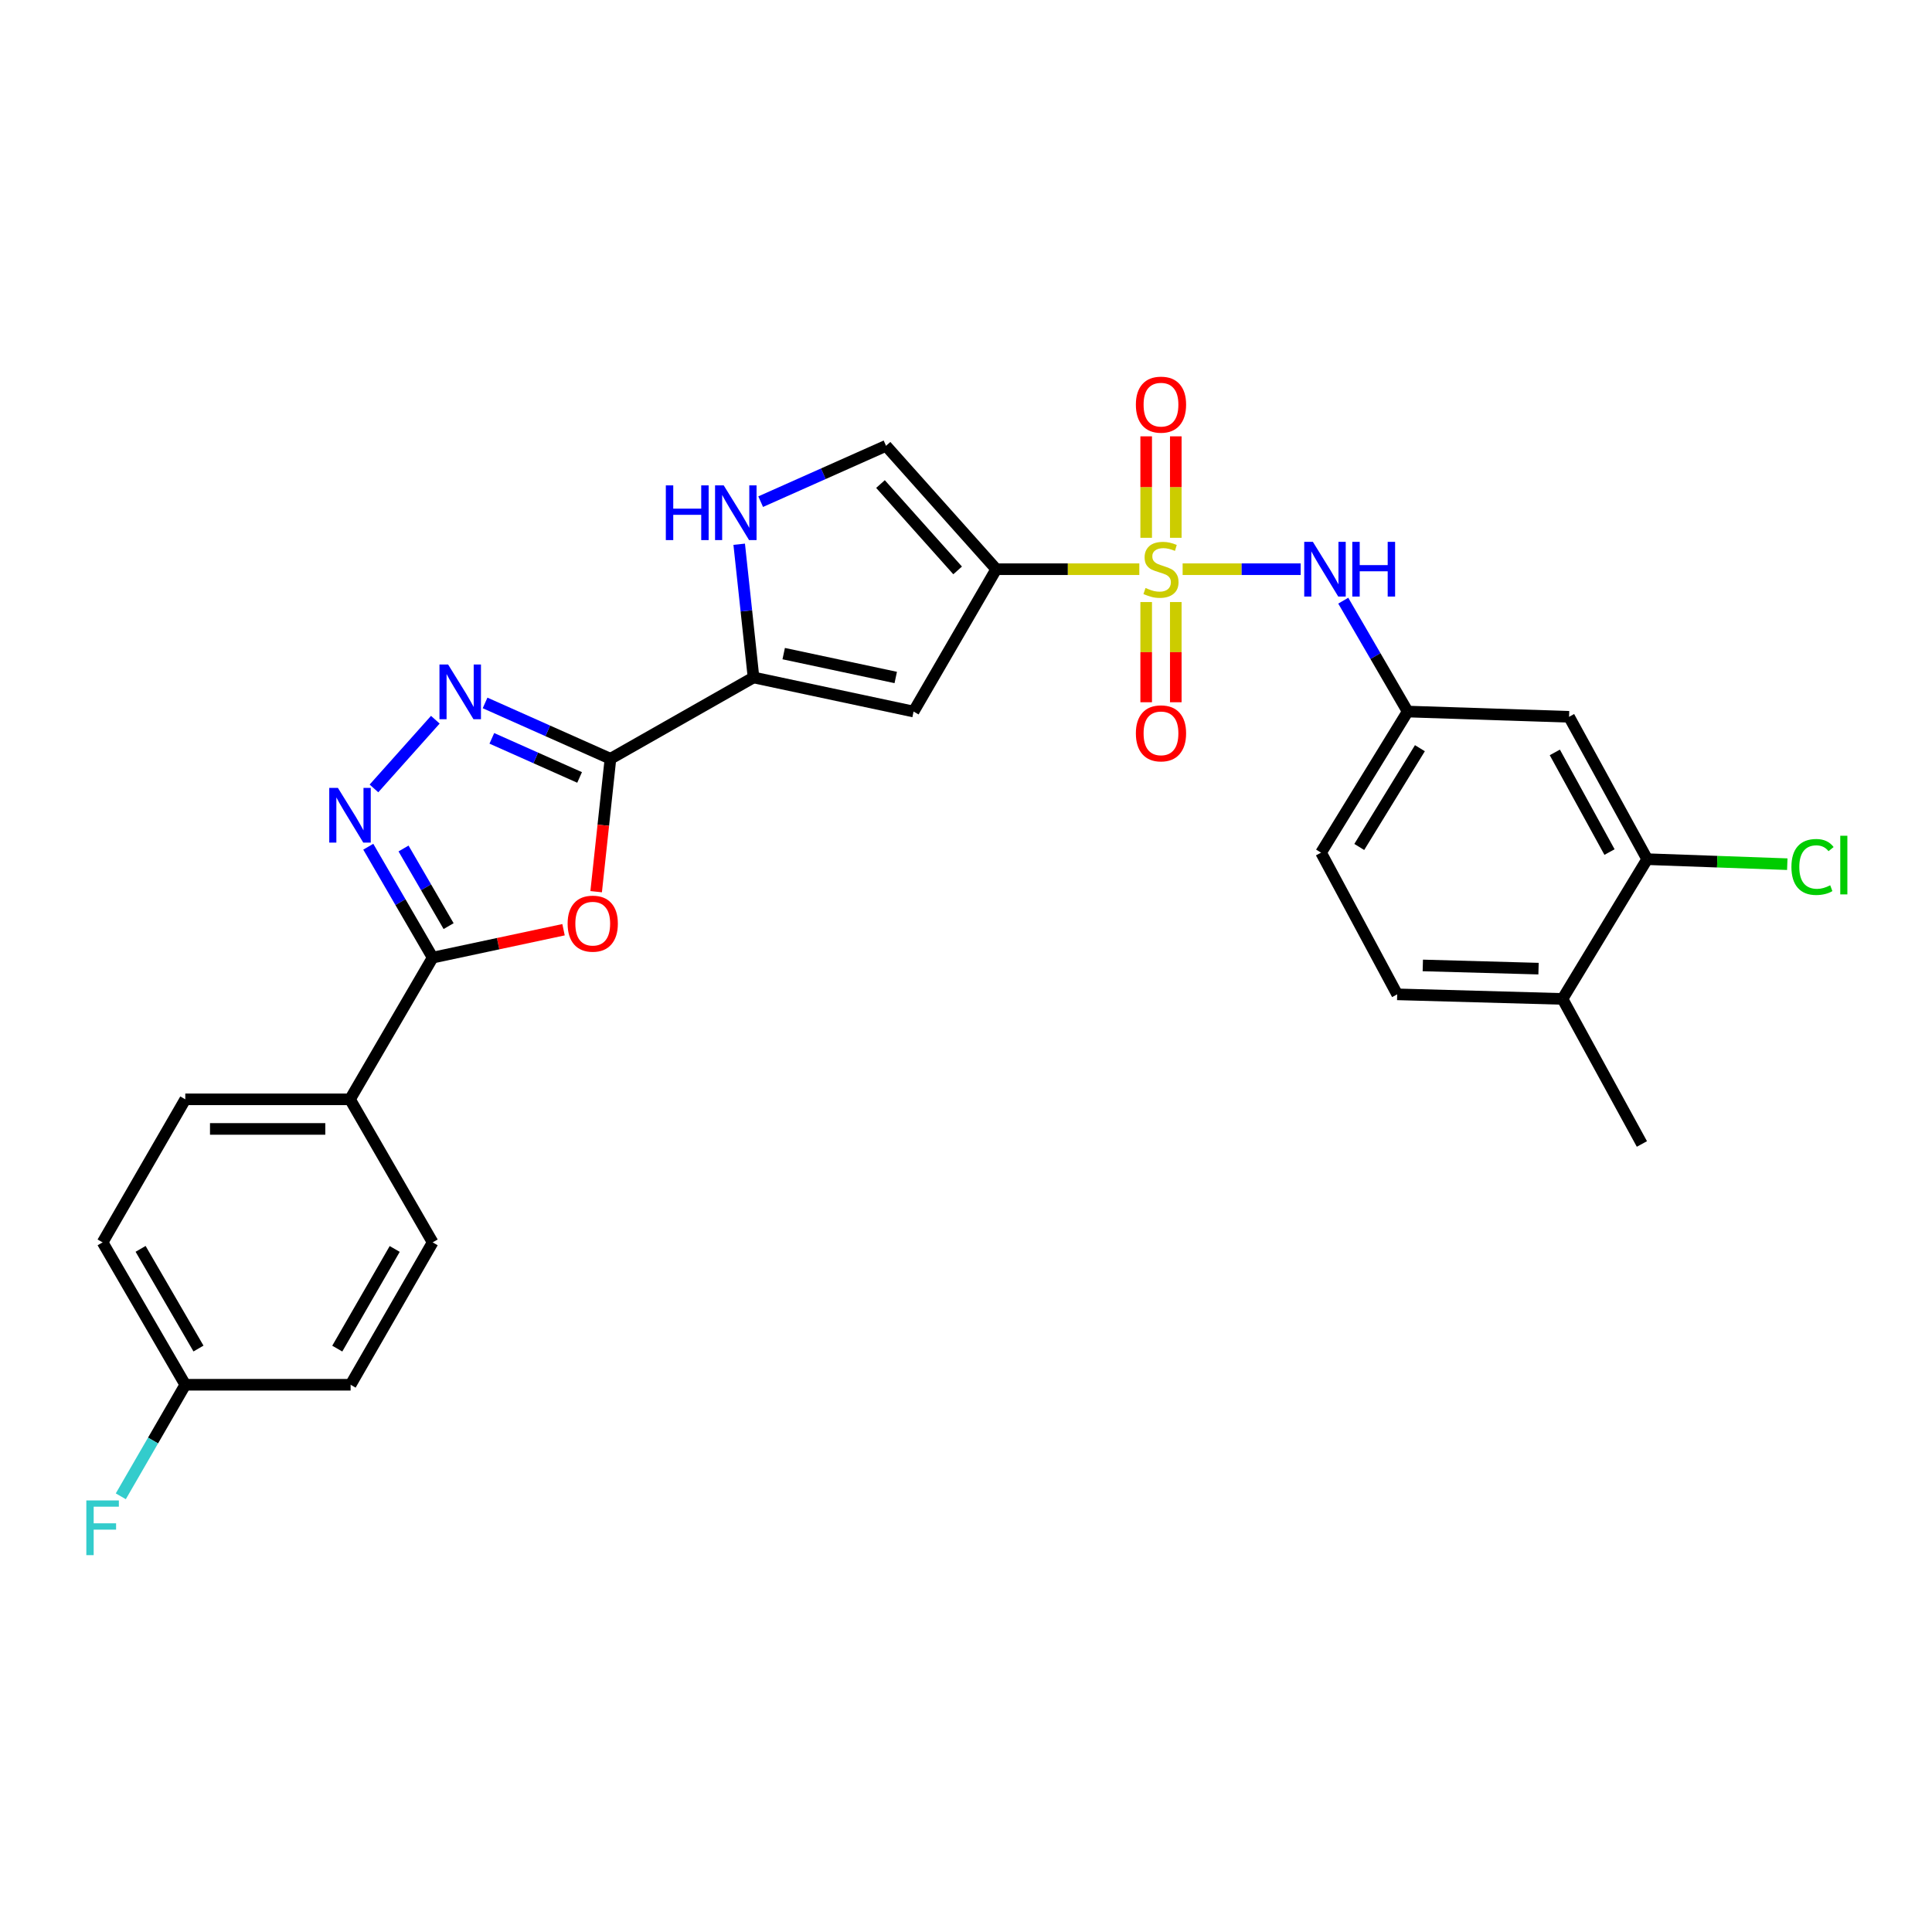 <?xml version='1.0' encoding='iso-8859-1'?>
<svg version='1.1' baseProfile='full'
              xmlns='http://www.w3.org/2000/svg'
                      xmlns:rdkit='http://www.rdkit.org/xml'
                      xmlns:xlink='http://www.w3.org/1999/xlink'
                  xml:space='preserve'
width='1000px' height='1000px' viewBox='0 0 1000 1000'>
<!-- END OF HEADER -->
<rect style='opacity:1.0;fill:#FFFFFF;stroke:none' width='1000' height='1000' x='0' y='0'> </rect>
<path class='bond-0' d='M 589.713,294.618 L 552.682,294.618' style='fill:none;fill-rule:evenodd;stroke:#CCCC00;stroke-width:6px;stroke-linecap:butt;stroke-linejoin:miter;stroke-opacity:1' />
<path class='bond-0' d='M 552.682,294.618 L 515.652,294.618' style='fill:none;fill-rule:evenodd;stroke:#000000;stroke-width:6px;stroke-linecap:butt;stroke-linejoin:miter;stroke-opacity:1' />
<path class='bond-10' d='M 612.126,294.618 L 642.675,294.618' style='fill:none;fill-rule:evenodd;stroke:#CCCC00;stroke-width:6px;stroke-linecap:butt;stroke-linejoin:miter;stroke-opacity:1' />
<path class='bond-10' d='M 642.675,294.618 L 673.223,294.618' style='fill:none;fill-rule:evenodd;stroke:#0000FF;stroke-width:6px;stroke-linecap:butt;stroke-linejoin:miter;stroke-opacity:1' />
<path class='bond-11' d='M 608.586,278.366 L 608.586,252.107' style='fill:none;fill-rule:evenodd;stroke:#CCCC00;stroke-width:6px;stroke-linecap:butt;stroke-linejoin:miter;stroke-opacity:1' />
<path class='bond-11' d='M 608.586,252.107 L 608.586,225.848' style='fill:none;fill-rule:evenodd;stroke:#FF0000;stroke-width:6px;stroke-linecap:butt;stroke-linejoin:miter;stroke-opacity:1' />
<path class='bond-11' d='M 593.263,278.366 L 593.263,252.107' style='fill:none;fill-rule:evenodd;stroke:#CCCC00;stroke-width:6px;stroke-linecap:butt;stroke-linejoin:miter;stroke-opacity:1' />
<path class='bond-11' d='M 593.263,252.107 L 593.263,225.848' style='fill:none;fill-rule:evenodd;stroke:#FF0000;stroke-width:6px;stroke-linecap:butt;stroke-linejoin:miter;stroke-opacity:1' />
<path class='bond-12' d='M 593.263,311.62 L 593.263,337.55' style='fill:none;fill-rule:evenodd;stroke:#CCCC00;stroke-width:6px;stroke-linecap:butt;stroke-linejoin:miter;stroke-opacity:1' />
<path class='bond-12' d='M 593.263,337.55 L 593.263,363.481' style='fill:none;fill-rule:evenodd;stroke:#FF0000;stroke-width:6px;stroke-linecap:butt;stroke-linejoin:miter;stroke-opacity:1' />
<path class='bond-12' d='M 608.586,311.62 L 608.586,337.55' style='fill:none;fill-rule:evenodd;stroke:#CCCC00;stroke-width:6px;stroke-linecap:butt;stroke-linejoin:miter;stroke-opacity:1' />
<path class='bond-12' d='M 608.586,337.55 L 608.586,363.481' style='fill:none;fill-rule:evenodd;stroke:#FF0000;stroke-width:6px;stroke-linecap:butt;stroke-linejoin:miter;stroke-opacity:1' />
<path class='bond-6' d='M 515.652,294.618 L 472.867,368.295' style='fill:none;fill-rule:evenodd;stroke:#000000;stroke-width:6px;stroke-linecap:butt;stroke-linejoin:miter;stroke-opacity:1' />
<path class='bond-9' d='M 515.652,294.618 L 458.608,230.755' style='fill:none;fill-rule:evenodd;stroke:#000000;stroke-width:6px;stroke-linecap:butt;stroke-linejoin:miter;stroke-opacity:1' />
<path class='bond-9' d='M 495.668,295.246 L 455.737,250.542' style='fill:none;fill-rule:evenodd;stroke:#000000;stroke-width:6px;stroke-linecap:butt;stroke-linejoin:miter;stroke-opacity:1' />
<path class='bond-1' d='M 315.969,392.744 L 390.021,350.649' style='fill:none;fill-rule:evenodd;stroke:#000000;stroke-width:6px;stroke-linecap:butt;stroke-linejoin:miter;stroke-opacity:1' />
<path class='bond-2' d='M 315.969,392.744 L 312.27,427.14' style='fill:none;fill-rule:evenodd;stroke:#000000;stroke-width:6px;stroke-linecap:butt;stroke-linejoin:miter;stroke-opacity:1' />
<path class='bond-2' d='M 312.27,427.14 L 308.571,461.535' style='fill:none;fill-rule:evenodd;stroke:#FF0000;stroke-width:6px;stroke-linecap:butt;stroke-linejoin:miter;stroke-opacity:1' />
<path class='bond-3' d='M 315.969,392.744 L 283.521,378.291' style='fill:none;fill-rule:evenodd;stroke:#000000;stroke-width:6px;stroke-linecap:butt;stroke-linejoin:miter;stroke-opacity:1' />
<path class='bond-3' d='M 283.521,378.291 L 251.073,363.838' style='fill:none;fill-rule:evenodd;stroke:#0000FF;stroke-width:6px;stroke-linecap:butt;stroke-linejoin:miter;stroke-opacity:1' />
<path class='bond-3' d='M 300,402.405 L 277.286,392.288' style='fill:none;fill-rule:evenodd;stroke:#000000;stroke-width:6px;stroke-linecap:butt;stroke-linejoin:miter;stroke-opacity:1' />
<path class='bond-3' d='M 277.286,392.288 L 254.573,382.171' style='fill:none;fill-rule:evenodd;stroke:#0000FF;stroke-width:6px;stroke-linecap:butt;stroke-linejoin:miter;stroke-opacity:1' />
<path class='bond-7' d='M 291.683,481.222 L 257.814,488.443' style='fill:none;fill-rule:evenodd;stroke:#FF0000;stroke-width:6px;stroke-linecap:butt;stroke-linejoin:miter;stroke-opacity:1' />
<path class='bond-7' d='M 257.814,488.443 L 223.946,495.663' style='fill:none;fill-rule:evenodd;stroke:#000000;stroke-width:6px;stroke-linecap:butt;stroke-linejoin:miter;stroke-opacity:1' />
<path class='bond-4' d='M 225.324,372.526 L 193.558,408.089' style='fill:none;fill-rule:evenodd;stroke:#0000FF;stroke-width:6px;stroke-linecap:butt;stroke-linejoin:miter;stroke-opacity:1' />
<path class='bond-30' d='M 190.619,438.259 L 207.282,466.961' style='fill:none;fill-rule:evenodd;stroke:#0000FF;stroke-width:6px;stroke-linecap:butt;stroke-linejoin:miter;stroke-opacity:1' />
<path class='bond-30' d='M 207.282,466.961 L 223.946,495.663' style='fill:none;fill-rule:evenodd;stroke:#000000;stroke-width:6px;stroke-linecap:butt;stroke-linejoin:miter;stroke-opacity:1' />
<path class='bond-30' d='M 208.869,439.176 L 220.534,459.267' style='fill:none;fill-rule:evenodd;stroke:#0000FF;stroke-width:6px;stroke-linecap:butt;stroke-linejoin:miter;stroke-opacity:1' />
<path class='bond-30' d='M 220.534,459.267 L 232.199,479.359' style='fill:none;fill-rule:evenodd;stroke:#000000;stroke-width:6px;stroke-linecap:butt;stroke-linejoin:miter;stroke-opacity:1' />
<path class='bond-5' d='M 390.021,350.649 L 472.867,368.295' style='fill:none;fill-rule:evenodd;stroke:#000000;stroke-width:6px;stroke-linecap:butt;stroke-linejoin:miter;stroke-opacity:1' />
<path class='bond-5' d='M 405.64,338.309 L 463.633,350.662' style='fill:none;fill-rule:evenodd;stroke:#000000;stroke-width:6px;stroke-linecap:butt;stroke-linejoin:miter;stroke-opacity:1' />
<path class='bond-28' d='M 390.021,350.649 L 386.314,316.173' style='fill:none;fill-rule:evenodd;stroke:#000000;stroke-width:6px;stroke-linecap:butt;stroke-linejoin:miter;stroke-opacity:1' />
<path class='bond-28' d='M 386.314,316.173 L 382.606,281.697' style='fill:none;fill-rule:evenodd;stroke:#0000FF;stroke-width:6px;stroke-linecap:butt;stroke-linejoin:miter;stroke-opacity:1' />
<path class='bond-15' d='M 223.946,495.663 L 181.161,569.009' style='fill:none;fill-rule:evenodd;stroke:#000000;stroke-width:6px;stroke-linecap:butt;stroke-linejoin:miter;stroke-opacity:1' />
<path class='bond-8' d='M 393.721,259.661 L 426.165,245.208' style='fill:none;fill-rule:evenodd;stroke:#0000FF;stroke-width:6px;stroke-linecap:butt;stroke-linejoin:miter;stroke-opacity:1' />
<path class='bond-8' d='M 426.165,245.208 L 458.608,230.755' style='fill:none;fill-rule:evenodd;stroke:#000000;stroke-width:6px;stroke-linecap:butt;stroke-linejoin:miter;stroke-opacity:1' />
<path class='bond-16' d='M 695.268,310.908 L 711.938,339.602' style='fill:none;fill-rule:evenodd;stroke:#0000FF;stroke-width:6px;stroke-linecap:butt;stroke-linejoin:miter;stroke-opacity:1' />
<path class='bond-16' d='M 711.938,339.602 L 728.607,368.295' style='fill:none;fill-rule:evenodd;stroke:#000000;stroke-width:6px;stroke-linecap:butt;stroke-linejoin:miter;stroke-opacity:1' />
<path class='bond-13' d='M 852.578,444.706 L 812.143,371.02' style='fill:none;fill-rule:evenodd;stroke:#000000;stroke-width:6px;stroke-linecap:butt;stroke-linejoin:miter;stroke-opacity:1' />
<path class='bond-13' d='M 833.079,441.024 L 804.775,389.444' style='fill:none;fill-rule:evenodd;stroke:#000000;stroke-width:6px;stroke-linecap:butt;stroke-linejoin:miter;stroke-opacity:1' />
<path class='bond-21' d='M 852.578,444.706 L 888.837,446.001' style='fill:none;fill-rule:evenodd;stroke:#000000;stroke-width:6px;stroke-linecap:butt;stroke-linejoin:miter;stroke-opacity:1' />
<path class='bond-21' d='M 888.837,446.001 L 925.096,447.295' style='fill:none;fill-rule:evenodd;stroke:#00CC00;stroke-width:6px;stroke-linecap:butt;stroke-linejoin:miter;stroke-opacity:1' />
<path class='bond-29' d='M 852.578,444.706 L 808.754,517.039' style='fill:none;fill-rule:evenodd;stroke:#000000;stroke-width:6px;stroke-linecap:butt;stroke-linejoin:miter;stroke-opacity:1' />
<path class='bond-14' d='M 812.143,371.02 L 728.607,368.295' style='fill:none;fill-rule:evenodd;stroke:#000000;stroke-width:6px;stroke-linecap:butt;stroke-linejoin:miter;stroke-opacity:1' />
<path class='bond-18' d='M 181.161,569.009 L 95.906,569.009' style='fill:none;fill-rule:evenodd;stroke:#000000;stroke-width:6px;stroke-linecap:butt;stroke-linejoin:miter;stroke-opacity:1' />
<path class='bond-18' d='M 168.373,584.332 L 108.694,584.332' style='fill:none;fill-rule:evenodd;stroke:#000000;stroke-width:6px;stroke-linecap:butt;stroke-linejoin:miter;stroke-opacity:1' />
<path class='bond-19' d='M 181.161,569.009 L 223.946,643.053' style='fill:none;fill-rule:evenodd;stroke:#000000;stroke-width:6px;stroke-linecap:butt;stroke-linejoin:miter;stroke-opacity:1' />
<path class='bond-22' d='M 728.607,368.295 L 683.77,441.326' style='fill:none;fill-rule:evenodd;stroke:#000000;stroke-width:6px;stroke-linecap:butt;stroke-linejoin:miter;stroke-opacity:1' />
<path class='bond-22' d='M 734.94,387.267 L 703.554,438.389' style='fill:none;fill-rule:evenodd;stroke:#000000;stroke-width:6px;stroke-linecap:butt;stroke-linejoin:miter;stroke-opacity:1' />
<path class='bond-17' d='M 808.754,517.039 L 723.184,514.672' style='fill:none;fill-rule:evenodd;stroke:#000000;stroke-width:6px;stroke-linecap:butt;stroke-linejoin:miter;stroke-opacity:1' />
<path class='bond-17' d='M 796.343,501.367 L 736.443,499.71' style='fill:none;fill-rule:evenodd;stroke:#000000;stroke-width:6px;stroke-linecap:butt;stroke-linejoin:miter;stroke-opacity:1' />
<path class='bond-27' d='M 808.754,517.039 L 849.845,592.121' style='fill:none;fill-rule:evenodd;stroke:#000000;stroke-width:6px;stroke-linecap:butt;stroke-linejoin:miter;stroke-opacity:1' />
<path class='bond-25' d='M 95.906,569.009 L 53.104,643.053' style='fill:none;fill-rule:evenodd;stroke:#000000;stroke-width:6px;stroke-linecap:butt;stroke-linejoin:miter;stroke-opacity:1' />
<path class='bond-24' d='M 223.946,643.053 L 181.476,716.747' style='fill:none;fill-rule:evenodd;stroke:#000000;stroke-width:6px;stroke-linecap:butt;stroke-linejoin:miter;stroke-opacity:1' />
<path class='bond-24' d='M 204.299,646.456 L 174.57,698.042' style='fill:none;fill-rule:evenodd;stroke:#000000;stroke-width:6px;stroke-linecap:butt;stroke-linejoin:miter;stroke-opacity:1' />
<path class='bond-20' d='M 723.184,514.672 L 683.77,441.326' style='fill:none;fill-rule:evenodd;stroke:#000000;stroke-width:6px;stroke-linecap:butt;stroke-linejoin:miter;stroke-opacity:1' />
<path class='bond-23' d='M 95.906,716.747 L 181.476,716.747' style='fill:none;fill-rule:evenodd;stroke:#000000;stroke-width:6px;stroke-linecap:butt;stroke-linejoin:miter;stroke-opacity:1' />
<path class='bond-26' d='M 95.906,716.747 L 79.216,745.616' style='fill:none;fill-rule:evenodd;stroke:#000000;stroke-width:6px;stroke-linecap:butt;stroke-linejoin:miter;stroke-opacity:1' />
<path class='bond-26' d='M 79.216,745.616 L 62.526,774.485' style='fill:none;fill-rule:evenodd;stroke:#33CCCC;stroke-width:6px;stroke-linecap:butt;stroke-linejoin:miter;stroke-opacity:1' />
<path class='bond-31' d='M 95.906,716.747 L 53.104,643.053' style='fill:none;fill-rule:evenodd;stroke:#000000;stroke-width:6px;stroke-linecap:butt;stroke-linejoin:miter;stroke-opacity:1' />
<path class='bond-31' d='M 102.736,697.998 L 72.774,646.411' style='fill:none;fill-rule:evenodd;stroke:#000000;stroke-width:6px;stroke-linecap:butt;stroke-linejoin:miter;stroke-opacity:1' />
<path  class='atom-0' d='M 592.924 304.338
Q 593.244 304.458, 594.564 305.018
Q 595.884 305.578, 597.324 305.938
Q 598.804 306.258, 600.244 306.258
Q 602.924 306.258, 604.484 304.978
Q 606.044 303.658, 606.044 301.378
Q 606.044 299.818, 605.244 298.858
Q 604.484 297.898, 603.284 297.378
Q 602.084 296.858, 600.084 296.258
Q 597.564 295.498, 596.044 294.778
Q 594.564 294.058, 593.484 292.538
Q 592.444 291.018, 592.444 288.458
Q 592.444 284.898, 594.844 282.698
Q 597.284 280.498, 602.084 280.498
Q 605.364 280.498, 609.084 282.058
L 608.164 285.138
Q 604.764 283.738, 602.204 283.738
Q 599.444 283.738, 597.924 284.898
Q 596.404 286.018, 596.444 287.978
Q 596.444 289.498, 597.204 290.418
Q 598.004 291.338, 599.124 291.858
Q 600.284 292.378, 602.204 292.978
Q 604.764 293.778, 606.284 294.578
Q 607.804 295.378, 608.884 297.018
Q 610.004 298.618, 610.004 301.378
Q 610.004 305.298, 607.364 307.418
Q 604.764 309.498, 600.404 309.498
Q 597.884 309.498, 595.964 308.938
Q 594.084 308.418, 591.844 307.498
L 592.924 304.338
' fill='#CCCC00'/>
<path  class='atom-3' d='M 293.801 478.079
Q 293.801 471.279, 297.161 467.479
Q 300.521 463.679, 306.801 463.679
Q 313.081 463.679, 316.441 467.479
Q 319.801 471.279, 319.801 478.079
Q 319.801 484.959, 316.401 488.879
Q 313.001 492.759, 306.801 492.759
Q 300.561 492.759, 297.161 488.879
Q 293.801 484.999, 293.801 478.079
M 306.801 489.559
Q 311.121 489.559, 313.441 486.679
Q 315.801 483.759, 315.801 478.079
Q 315.801 472.519, 313.441 469.719
Q 311.121 466.879, 306.801 466.879
Q 302.481 466.879, 300.121 469.679
Q 297.801 472.479, 297.801 478.079
Q 297.801 483.799, 300.121 486.679
Q 302.481 489.559, 306.801 489.559
' fill='#FF0000'/>
<path  class='atom-4' d='M 231.945 343.946
L 241.225 358.946
Q 242.145 360.426, 243.625 363.106
Q 245.105 365.786, 245.185 365.946
L 245.185 343.946
L 248.945 343.946
L 248.945 372.266
L 245.065 372.266
L 235.105 355.866
Q 233.945 353.946, 232.705 351.746
Q 231.505 349.546, 231.145 348.866
L 231.145 372.266
L 227.465 372.266
L 227.465 343.946
L 231.945 343.946
' fill='#0000FF'/>
<path  class='atom-5' d='M 174.901 407.808
L 184.181 422.808
Q 185.101 424.288, 186.581 426.968
Q 188.061 429.648, 188.141 429.808
L 188.141 407.808
L 191.901 407.808
L 191.901 436.128
L 188.021 436.128
L 178.061 419.728
Q 176.901 417.808, 175.661 415.608
Q 174.461 413.408, 174.101 412.728
L 174.101 436.128
L 170.421 436.128
L 170.421 407.808
L 174.901 407.808
' fill='#0000FF'/>
<path  class='atom-9' d='M 344.633 251.233
L 348.473 251.233
L 348.473 263.273
L 362.953 263.273
L 362.953 251.233
L 366.793 251.233
L 366.793 279.553
L 362.953 279.553
L 362.953 266.473
L 348.473 266.473
L 348.473 279.553
L 344.633 279.553
L 344.633 251.233
' fill='#0000FF'/>
<path  class='atom-9' d='M 374.593 251.233
L 383.873 266.233
Q 384.793 267.713, 386.273 270.393
Q 387.753 273.073, 387.833 273.233
L 387.833 251.233
L 391.593 251.233
L 391.593 279.553
L 387.713 279.553
L 377.753 263.153
Q 376.593 261.233, 375.353 259.033
Q 374.153 256.833, 373.793 256.153
L 373.793 279.553
L 370.113 279.553
L 370.113 251.233
L 374.593 251.233
' fill='#0000FF'/>
<path  class='atom-11' d='M 679.545 280.458
L 688.825 295.458
Q 689.745 296.938, 691.225 299.618
Q 692.705 302.298, 692.785 302.458
L 692.785 280.458
L 696.545 280.458
L 696.545 308.778
L 692.665 308.778
L 682.705 292.378
Q 681.545 290.458, 680.305 288.258
Q 679.105 286.058, 678.745 285.378
L 678.745 308.778
L 675.065 308.778
L 675.065 280.458
L 679.545 280.458
' fill='#0000FF'/>
<path  class='atom-11' d='M 699.945 280.458
L 703.785 280.458
L 703.785 292.498
L 718.265 292.498
L 718.265 280.458
L 722.105 280.458
L 722.105 308.778
L 718.265 308.778
L 718.265 295.698
L 703.785 295.698
L 703.785 308.778
L 699.945 308.778
L 699.945 280.458
' fill='#0000FF'/>
<path  class='atom-12' d='M 587.924 209.443
Q 587.924 202.643, 591.284 198.843
Q 594.644 195.043, 600.924 195.043
Q 607.204 195.043, 610.564 198.843
Q 613.924 202.643, 613.924 209.443
Q 613.924 216.323, 610.524 220.243
Q 607.124 224.123, 600.924 224.123
Q 594.684 224.123, 591.284 220.243
Q 587.924 216.363, 587.924 209.443
M 600.924 220.923
Q 605.244 220.923, 607.564 218.043
Q 609.924 215.123, 609.924 209.443
Q 609.924 203.883, 607.564 201.083
Q 605.244 198.243, 600.924 198.243
Q 596.604 198.243, 594.244 201.043
Q 591.924 203.843, 591.924 209.443
Q 591.924 215.163, 594.244 218.043
Q 596.604 220.923, 600.924 220.923
' fill='#FF0000'/>
<path  class='atom-13' d='M 587.924 379.578
Q 587.924 372.778, 591.284 368.978
Q 594.644 365.178, 600.924 365.178
Q 607.204 365.178, 610.564 368.978
Q 613.924 372.778, 613.924 379.578
Q 613.924 386.458, 610.524 390.378
Q 607.124 394.258, 600.924 394.258
Q 594.684 394.258, 591.284 390.378
Q 587.924 386.498, 587.924 379.578
M 600.924 391.058
Q 605.244 391.058, 607.564 388.178
Q 609.924 385.258, 609.924 379.578
Q 609.924 374.018, 607.564 371.218
Q 605.244 368.378, 600.924 368.378
Q 596.604 368.378, 594.244 371.178
Q 591.924 373.978, 591.924 379.578
Q 591.924 385.298, 594.244 388.178
Q 596.604 391.058, 600.924 391.058
' fill='#FF0000'/>
<path  class='atom-22' d='M 927.237 448.742
Q 927.237 441.702, 930.517 438.022
Q 933.837 434.302, 940.117 434.302
Q 945.957 434.302, 949.077 438.422
L 946.437 440.582
Q 944.157 437.582, 940.117 437.582
Q 935.837 437.582, 933.557 440.462
Q 931.317 443.302, 931.317 448.742
Q 931.317 454.342, 933.637 457.222
Q 935.997 460.102, 940.557 460.102
Q 943.677 460.102, 947.317 458.222
L 948.437 461.222
Q 946.957 462.182, 944.717 462.742
Q 942.477 463.302, 939.997 463.302
Q 933.837 463.302, 930.517 459.542
Q 927.237 455.782, 927.237 448.742
' fill='#00CC00'/>
<path  class='atom-22' d='M 952.517 432.582
L 956.197 432.582
L 956.197 462.942
L 952.517 462.942
L 952.517 432.582
' fill='#00CC00'/>
<path  class='atom-27' d='M 44.684 776.623
L 61.524 776.623
L 61.524 779.863
L 48.484 779.863
L 48.484 788.463
L 60.084 788.463
L 60.084 791.743
L 48.484 791.743
L 48.484 804.943
L 44.684 804.943
L 44.684 776.623
' fill='#33CCCC'/>
</svg>
